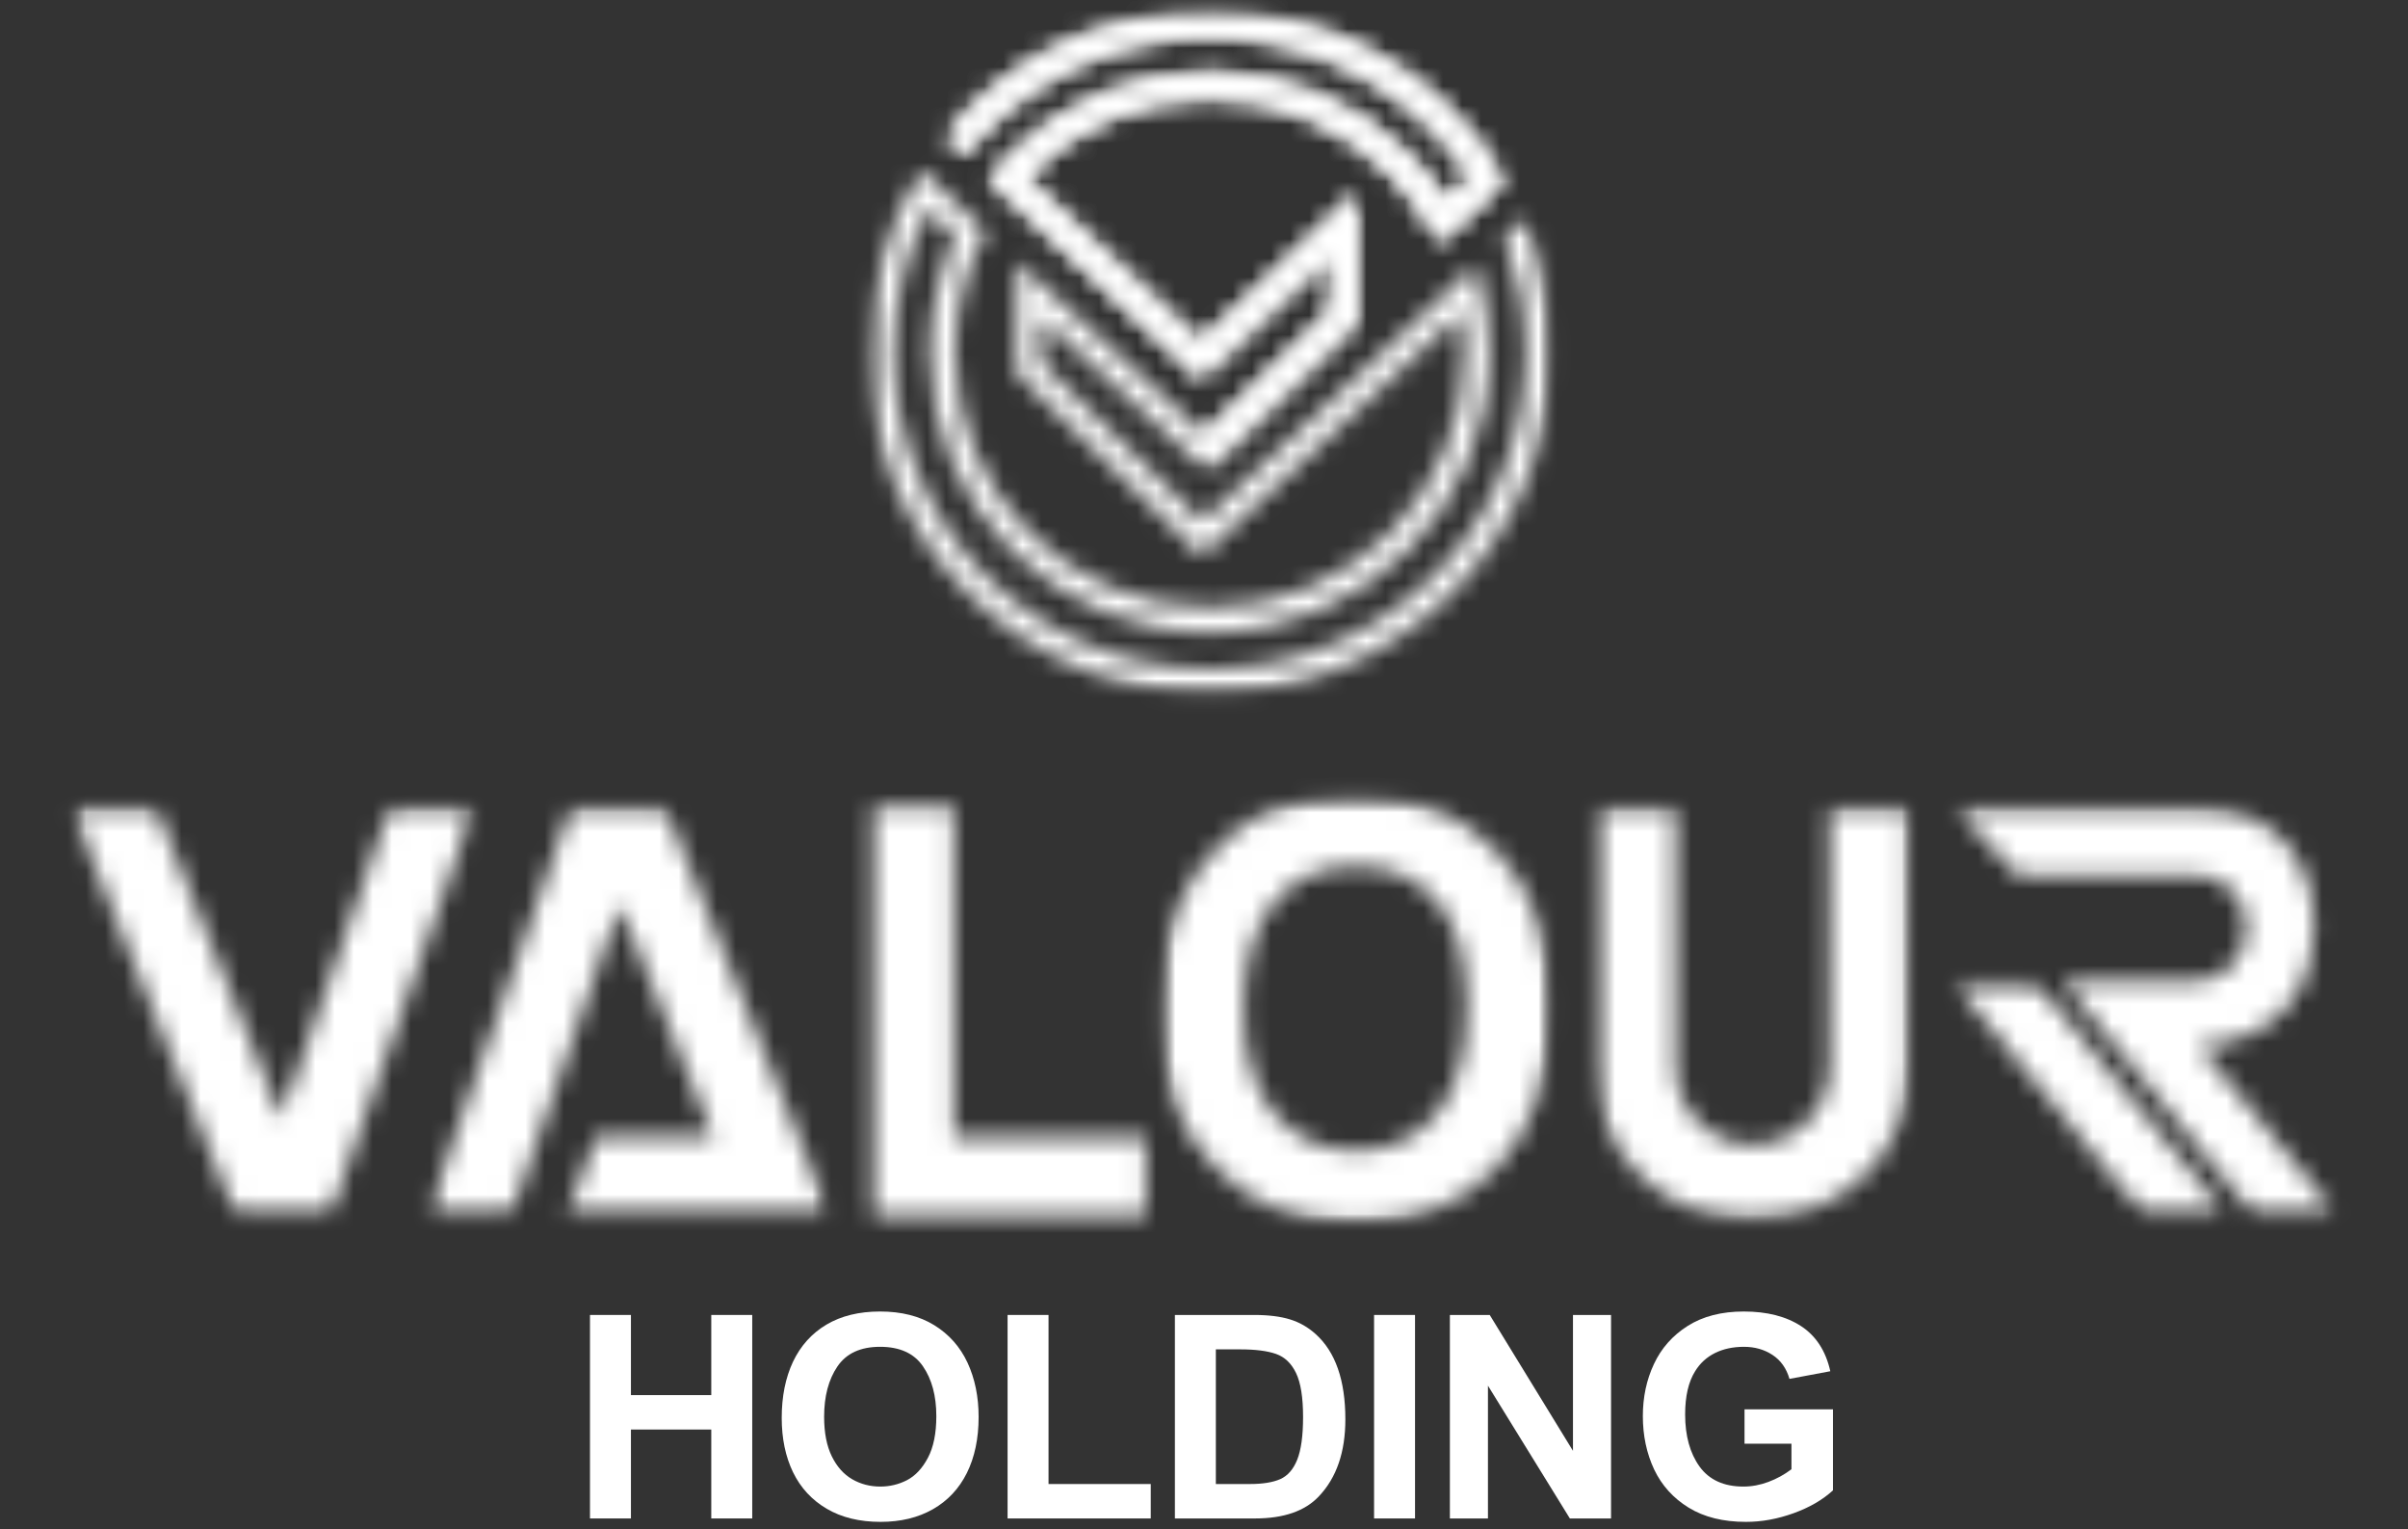 <svg width="126" height="80" viewBox="0 0 126 80" fill="none" xmlns="http://www.w3.org/2000/svg">
<rect x="0" y="0" width="126" height="80" fill="#333333" stroke="none"/>
<mask id="mask0_2717_325" style="mask-type:luminance" maskUnits="userSpaceOnUse" x="45" y="0" width="37" height="37">
<path d="M45.381 0.528H81.222V36.369H45.381V0.528Z" fill="white"/>
</mask>
<g mask="url(#mask0_2717_325)">
<mask id="mask1_2717_325" style="mask-type:luminance" maskUnits="userSpaceOnUse" x="45" y="0" width="37" height="37">
<path d="M53.614 9.277L62.817 17.985L70.985 10.167V16.809L63.089 24.553L54.493 16.609V18.982L62.906 27.282L76.157 14.883L76.153 14.877L77.199 13.869C77.677 15.309 77.933 16.848 77.933 18.453C77.933 22.493 76.295 26.151 73.645 28.801C71 31.448 67.341 33.084 63.299 33.084C59.257 33.084 55.6 31.448 52.949 28.801C50.299 26.151 48.667 22.493 48.667 18.453C48.667 16.284 49.139 14.219 49.984 12.369L48.558 10.929C47.402 13.185 46.753 15.742 46.753 18.453C46.753 23.02 48.607 27.159 51.601 30.154C54.596 33.148 58.731 35.002 63.305 35.002C67.877 35.002 72.007 33.148 75.007 30.154C78.007 27.159 79.85 23.024 79.85 18.453C79.85 16.318 79.447 14.283 78.709 12.409L79.713 11.44C80.632 13.595 81.143 15.964 81.143 18.453C81.143 23.378 79.142 27.838 75.912 31.063C72.681 34.289 68.227 36.289 63.305 36.289C58.383 36.289 53.913 34.293 50.687 31.063C47.462 27.833 45.46 23.378 45.46 18.447C45.46 14.932 46.477 11.657 48.234 8.894L51.558 12.114C50.54 13.997 49.959 16.156 49.959 18.447C49.959 22.13 51.455 25.468 53.863 27.878C56.273 30.286 59.611 31.786 63.299 31.786C66.987 31.786 70.32 30.296 72.73 27.878C75.139 25.459 76.639 22.13 76.639 18.447C76.639 17.734 76.585 17.031 76.472 16.343L62.881 29.067L53.2 19.518V13.663L63.058 22.773L69.696 16.269V13.191L62.827 19.765L52.771 10.256L52.763 10.266L51.813 9.376C52.167 8.929 52.551 8.5 52.954 8.097C55.604 5.447 59.263 3.81 63.305 3.81C67.345 3.81 71 5.447 73.649 8.097C74.401 8.849 75.071 9.675 75.641 10.575L77.057 9.248C76.453 8.348 75.763 7.507 75.003 6.745C72.003 3.746 67.867 1.898 63.299 1.898C58.731 1.898 54.591 3.746 51.597 6.745C51.179 7.163 50.785 7.606 50.412 8.063L49.468 7.178C49.852 6.71 50.254 6.259 50.687 5.831C53.913 2.605 58.373 0.608 63.305 0.608C68.235 0.608 72.685 2.605 75.912 5.835C76.993 6.916 77.943 8.136 78.714 9.464L77.745 10.373L76.301 11.726L75.316 12.645C74.663 11.294 73.783 10.064 72.73 9.011C70.316 6.597 66.982 5.103 63.299 5.103C59.617 5.103 56.282 6.603 53.863 9.017C53.78 9.1 53.696 9.189 53.614 9.277Z" fill="white"/>
</mask>
<g mask="url(#mask1_2717_325)">
<path d="M43.002 -1.85H83.601V38.747H43.002V-1.85Z" fill="white"/>
</g>
</g>
<mask id="mask2_2717_325" style="mask-type:luminance" maskUnits="userSpaceOnUse" x="49" y="0" width="30" height="25">
<path d="M49.434 0.528H78.796V24.622H49.434V0.528Z" fill="white"/>
</mask>
<g mask="url(#mask2_2717_325)">
<mask id="mask3_2717_325" style="mask-type:luminance" maskUnits="userSpaceOnUse" x="49" y="0" width="30" height="25">
<path d="M53.614 9.277L62.817 17.985L70.985 10.167V16.809L63.089 24.553L63.058 22.773L69.696 16.269V13.191L62.827 19.765L52.772 10.256L52.763 10.266L51.813 9.376C52.168 8.929 52.551 8.5 52.955 8.097C55.604 5.447 59.263 3.81 63.305 3.81C67.346 3.81 71 5.447 73.65 8.097C74.402 8.849 75.071 9.675 75.642 10.575L77.057 9.248C76.453 8.348 75.763 7.507 75.003 6.745C72.003 3.746 67.867 1.898 63.299 1.898C58.731 1.898 54.591 3.746 51.597 6.745C51.179 7.163 50.785 7.606 50.412 8.063L49.468 7.178C49.852 6.71 50.254 6.259 50.687 5.831C53.913 2.605 58.373 0.608 63.305 0.608C68.236 0.608 72.686 2.605 75.912 5.835C76.993 6.916 77.943 8.136 78.714 9.464L77.745 10.373L76.301 11.726L75.316 12.645C74.663 11.294 73.783 10.064 72.731 9.011C70.316 6.597 66.983 5.103 63.299 5.103C59.617 5.103 56.282 6.603 53.863 9.017C53.781 9.1 53.696 9.189 53.614 9.277Z" fill="white"/>
</mask>
<g mask="url(#mask3_2717_325)">
<path d="M43.002 -1.85H83.601V38.747H43.002V-1.85Z" fill="white"/>
</g>
</g>
<mask id="mask4_2717_325" style="mask-type:luminance" maskUnits="userSpaceOnUse" x="102" y="51" width="15" height="13">
<path d="M102.144 51.297H116.526V63.647H102.144V51.297Z" fill="white"/>
</mask>
<g mask="url(#mask4_2717_325)">
<mask id="mask5_2717_325" style="mask-type:luminance" maskUnits="userSpaceOnUse" x="102" y="51" width="15" height="13">
<path d="M112.233 63.61L102.154 51.332H106.491L116.526 63.585L112.233 63.61Z" fill="white"/>
</mask>
<g mask="url(#mask5_2717_325)">
<path d="M1.256 39.154H124.73V66.425H1.256V39.154Z" fill="white"/>
</g>
</g>
<mask id="mask6_2717_325" style="mask-type:luminance" maskUnits="userSpaceOnUse" x="60" y="41" width="22" height="23">
<path d="M60.702 41.602H81.157V63.973H60.702V41.602Z" fill="white"/>
</mask>
<g mask="url(#mask6_2717_325)">
<mask id="mask7_2717_325" style="mask-type:luminance" maskUnits="userSpaceOnUse" x="60" y="41" width="22" height="23">
<path d="M75.135 58.329C74.023 59.602 72.652 60.206 70.955 60.206C69.224 60.206 67.852 59.567 66.742 58.329C65.629 57.054 65.075 55.206 65.075 52.757C65.075 50.309 65.629 48.426 66.707 47.153C67.784 45.909 69.189 45.303 70.951 45.303C72.71 45.303 74.117 45.909 75.164 47.118C76.241 48.362 76.762 50.206 76.762 52.689C76.762 55.171 76.206 57.085 75.129 58.329M78.33 44.566C76.476 42.584 73.994 41.611 70.891 41.611C69.16 41.611 67.66 41.881 66.352 42.452C65.374 42.855 64.459 43.523 63.643 44.399C62.792 45.27 62.143 46.243 61.682 47.353C61.027 48.863 60.703 50.707 60.703 52.925C60.703 56.38 61.618 59.066 63.544 61.013C65.374 62.993 67.852 63.968 70.99 63.968C74.058 63.968 76.54 62.993 78.37 61.013C80.199 59.032 81.148 56.312 81.148 52.821C81.148 49.296 80.199 46.543 78.341 44.561" fill="white"/>
</mask>
<g mask="url(#mask7_2717_325)">
<path d="M1.256 39.153H124.73V66.424H1.256V39.153Z" fill="white"/>
</g>
</g>
<mask id="mask8_2717_325" style="mask-type:luminance" maskUnits="userSpaceOnUse" x="22" y="42" width="22" height="22">
<path d="M22.301 42.136H43.443V63.647H22.301V42.136Z" fill="white"/>
</mask>
<g mask="url(#mask8_2717_325)">
<mask id="mask9_2717_325" style="mask-type:luminance" maskUnits="userSpaceOnUse" x="22" y="42" width="22" height="22">
<path d="M29.656 63.584L31.186 59.493H37.332L32.42 47.339L26.73 63.584H22.336L29.878 42.226L34.796 42.231L43.434 63.584H29.656Z" fill="white"/>
</mask>
<g mask="url(#mask9_2717_325)">
<path d="M1.256 39.153H124.73V66.424H1.256V39.153Z" fill="white"/>
</g>
</g>
<mask id="mask10_2717_325" style="mask-type:luminance" maskUnits="userSpaceOnUse" x="3" y="42" width="22" height="22">
<path d="M3.707 42.136H24.902V63.647H3.707V42.136Z" fill="white"/>
</mask>
<g mask="url(#mask10_2717_325)">
<mask id="mask11_2717_325" style="mask-type:luminance" maskUnits="userSpaceOnUse" x="3" y="42" width="22" height="22">
<path d="M17.261 63.584H12.334L3.714 42.226H8.149L14.713 58.49L20.393 42.226H24.804L17.261 63.584Z" fill="white"/>
</mask>
<g mask="url(#mask11_2717_325)">
<path d="M1.256 39.153H124.73V66.424H1.256V39.153Z" fill="white"/>
</g>
</g>
<mask id="mask12_2717_325" style="mask-type:luminance" maskUnits="userSpaceOnUse" x="45" y="42" width="15" height="22">
<path d="M45.715 42.226H49.906V59.499H45.715V42.226ZM45.715 59.499H59.945V63.584H45.715V59.499Z" fill="white"/>
</mask>
<g mask="url(#mask12_2717_325)">
<path d="M1.256 39.153H124.73V66.424H1.256V39.153Z" fill="white"/>
</g>
<mask id="mask13_2717_325" style="mask-type:luminance" maskUnits="userSpaceOnUse" x="83" y="42" width="17" height="22">
<path d="M83.394 42.136H99.982V63.868H83.394V42.136Z" fill="white"/>
</mask>
<g mask="url(#mask13_2717_325)">
<mask id="mask14_2717_325" style="mask-type:luminance" maskUnits="userSpaceOnUse" x="83" y="42" width="17" height="22">
<path d="M97.556 61.486C95.993 63.035 94.035 63.806 91.691 63.806C89.375 63.806 87.432 63.044 85.848 61.511C84.266 59.976 83.479 58.048 83.479 55.714V42.191H87.667V55.718C87.667 56.903 88.067 57.897 88.862 58.693C89.659 59.49 90.599 59.887 91.695 59.887C92.791 59.887 93.736 59.49 94.538 58.693C95.339 57.897 95.747 56.903 95.747 55.718V42.191H99.911V55.718C99.911 58.019 99.13 59.941 97.566 61.486" fill="white"/>
</mask>
<g mask="url(#mask14_2717_325)">
<path d="M1.256 39.154H124.73V66.425H1.256V39.154Z" fill="white"/>
</g>
</g>
<mask id="mask15_2717_325" style="mask-type:luminance" maskUnits="userSpaceOnUse" x="102" y="42" width="21" height="22">
<path d="M102.212 42.136H122.386V63.647H102.212V42.136Z" fill="white"/>
</mask>
<g mask="url(#mask15_2717_325)">
<mask id="mask16_2717_325" style="mask-type:luminance" maskUnits="userSpaceOnUse" x="102" y="42" width="21" height="22">
<path d="M121.09 48.362C121.09 47.791 121.035 47.221 120.902 46.671C120.785 46.164 120.602 45.678 120.352 45.22C120.258 45.053 120.161 44.891 120.056 44.728C119.988 44.625 119.914 44.522 119.835 44.423C119.786 44.359 119.742 44.3 119.687 44.242C119.58 44.114 119.467 43.986 119.349 43.867C119.069 43.587 118.778 43.346 118.469 43.14C118.439 43.121 118.414 43.105 118.385 43.086C118.1 42.905 117.8 42.752 117.485 42.629C117.396 42.594 117.313 42.575 117.229 42.545C117.003 42.466 116.767 42.407 116.526 42.359C116.413 42.334 116.3 42.309 116.187 42.289C115.832 42.236 115.469 42.206 115.08 42.206L104.843 42.196L102.237 42.201L105.591 45.791L110.148 45.781L114.815 45.785C115.591 45.785 116.236 46.012 116.762 46.543C117.289 47.073 117.549 47.742 117.549 48.539C117.549 49.326 117.293 49.99 116.772 50.525C116.251 51.061 115.602 51.331 114.81 51.331H114.736V51.337H107.941L117.977 63.619L122.285 63.555L115.062 54.728C116.585 54.66 121.084 53.883 121.084 48.372" fill="white"/>
</mask>
<g mask="url(#mask16_2717_325)">
<path d="M1.256 39.153H124.73V66.424H1.256V39.153Z" fill="white"/>
</g>
</g>
<path d="M33.014 72.981H37.218V68.788H39.361V79.433H37.218V74.781H33.014V79.433H30.871V68.788H33.014V72.981Z" fill="white"/>
<path d="M46.05 68.607C47.167 68.607 48.113 68.846 48.884 69.322C49.657 69.798 50.238 70.453 50.626 71.284C51.012 72.118 51.207 73.064 51.207 74.124C51.207 75.255 51 76.232 50.591 77.057C50.18 77.879 49.588 78.509 48.814 78.95C48.039 79.391 47.127 79.612 46.079 79.612C44.978 79.612 44.04 79.384 43.262 78.927C42.484 78.471 41.894 77.834 41.496 77.016C41.102 76.2 40.904 75.251 40.904 74.171C40.904 73.049 41.102 72.069 41.496 71.232C41.894 70.396 42.478 69.75 43.245 69.293C44.014 68.837 44.949 68.607 46.05 68.607ZM43.123 74.113C43.123 74.946 43.256 75.634 43.523 76.18C43.79 76.723 44.146 77.124 44.592 77.382C45.036 77.638 45.527 77.765 46.061 77.765C46.556 77.765 47.022 77.654 47.461 77.429C47.898 77.201 48.262 76.811 48.553 76.261C48.846 75.708 48.994 74.981 48.994 74.078C48.994 73.018 48.759 72.148 48.291 71.47C47.827 70.794 47.079 70.454 46.05 70.454C45.027 70.454 44.284 70.797 43.819 71.482C43.355 72.164 43.123 73.041 43.123 74.113Z" fill="white"/>
<path d="M54.865 77.632H60.214V79.433H52.722V68.788H54.865V77.632Z" fill="white"/>
<path d="M68.841 69.787C69.877 70.716 70.397 72.203 70.397 74.247C70.397 75.959 69.936 77.3 69.015 78.271C68.29 79.046 67.175 79.433 65.67 79.433H61.477V68.788H65.629C66.38 68.788 67.003 68.867 67.499 69.02C67.994 69.171 68.442 69.427 68.841 69.787ZM68.184 74.125C68.184 73.103 68.062 72.339 67.819 71.831C67.575 71.32 67.223 70.986 66.767 70.826C66.314 70.668 65.69 70.588 64.897 70.588H63.62V77.632H65.403C66.068 77.632 66.596 77.548 66.988 77.377C67.379 77.203 67.675 76.865 67.877 76.361C68.081 75.854 68.184 75.109 68.184 74.125Z" fill="white"/>
<path d="M74.042 79.433H71.899V68.788H74.042V79.433Z" fill="white"/>
<path d="M82.307 75.896V68.788H84.299V79.433H82.144L77.858 72.487V79.433H75.866V68.788H77.951L82.307 75.896Z" fill="white"/>
<path d="M91.242 68.607C92.462 68.607 93.462 68.863 94.245 69.374C95.026 69.885 95.535 70.672 95.772 71.732L93.635 72.132C93.475 71.579 93.179 71.161 92.746 70.878C92.317 70.596 91.819 70.454 91.254 70.454C90.68 70.454 90.175 70.563 89.738 70.779C89.3 70.997 88.954 71.314 88.698 71.732C88.35 72.286 88.176 73.038 88.176 73.991C88.176 75.11 88.427 76.02 88.931 76.72C89.438 77.417 90.203 77.765 91.225 77.765C91.662 77.765 92.097 77.684 92.531 77.522C92.969 77.359 93.371 77.138 93.739 76.859V75.524H91.283V73.724H95.911V77.963C95.373 78.459 94.686 78.857 93.85 79.159C93.013 79.461 92.183 79.612 91.358 79.612C90.169 79.612 89.17 79.365 88.362 78.869C87.556 78.374 86.953 77.707 86.555 76.871C86.161 76.032 85.963 75.1 85.963 74.078C85.963 73.088 86.156 72.179 86.544 71.354C86.93 70.527 87.52 69.862 88.309 69.362C89.102 68.86 90.081 68.607 91.242 68.607Z" fill="white"/>
</svg>

